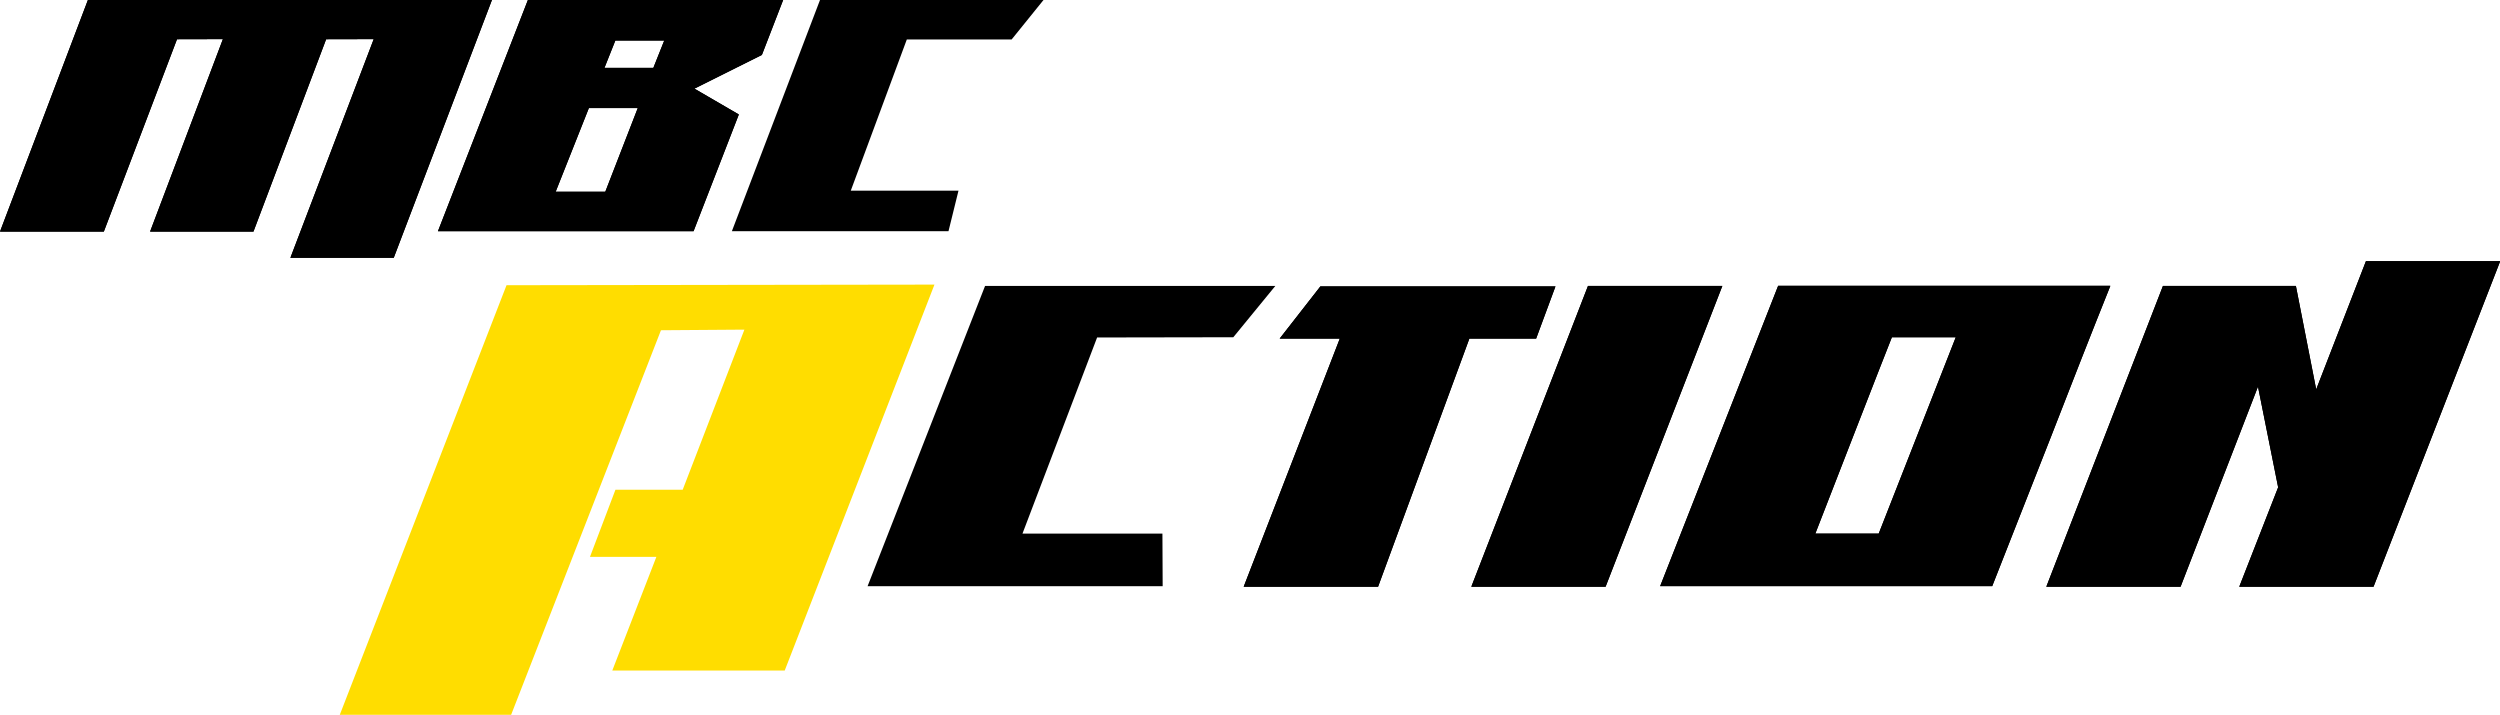 <?xml version="1.0" encoding="UTF-8" standalone="no"?>
<svg
   width="500"
   height="142.954"
   viewBox="0 0 500 142.954"
   fill="none"
   version="1.1"
   id="svg15"
   sodipodi:docname="svg_mbc_action_33b48024b3.svg"
   inkscape:version="1.3.2 (091e20e, 2023-11-25, custom)"
   xmlns:inkscape="http://www.inkscape.org/namespaces/inkscape"
   xmlns:sodipodi="http://sodipodi.sourceforge.net/DTD/sodipodi-0.dtd"
   xmlns="http://www.w3.org/2000/svg"
   xmlns:svg="http://www.w3.org/2000/svg">
  <defs
     id="defs15" />
  <sodipodi:namedview
     id="namedview15"
     pagecolor="#ffffff"
     bordercolor="#999999"
     borderopacity="1"
     inkscape:showpageshadow="2"
     inkscape:pageopacity="0"
     inkscape:pagecheckerboard="0"
     inkscape:deskcolor="#d1d1d1"
     inkscape:zoom="0.84222273"
     inkscape:cx="105.67276"
     inkscape:cy="141.29279"
     inkscape:window-width="1500"
     inkscape:window-height="912"
     inkscape:window-x="-8"
     inkscape:window-y="-8"
     inkscape:window-maximized="1"
     inkscape:current-layer="svg15" />
  <g
     id="g15"
     transform="scale(3.198)">
    <path
       d="m 131.977,17.883 c -1.254,3.126 -2.477,6.26 -3.693,9.386 l -3.692,9.386 h -20.767 l 7.378,-18.78 h 20.766 z m -9.666,3.209 h -3.995 c -0.219,0.521 -4.787,12.279 -4.787,12.279 h 3.964 z"
       fill="white"
       id="path1"
       style="fill:#000000;fill-opacity:1" />
    <path
       d="m 131.977,17.883 c -1.254,3.126 -2.477,6.26 -3.693,9.386 l -3.692,9.386 h -20.767 l 7.378,-18.78 h 20.766 z m -9.666,3.209 h -3.995 c -0.219,0.521 -4.787,12.279 -4.787,12.279 h 3.964 z"
       fill="white"
       id="path2"
       style="fill:#000000;fill-opacity:1" />
    <path
       d="m 79.758,17.882 -2.628,3.209 c -2.16,0 -8.518,0.015 -8.518,0.015 l -4.667,12.264 h 8.752 l 0.015,3.292 H 54.257 l 7.348,-18.78 z"
       fill="white"
       id="path3"
       style="fill:#000000;fill-opacity:1" />
    <path
       d="m 97.277,17.912 -1.208,3.262 h -4.176 l -5.709,15.518 h -8.405 l 6.011,-15.518 h -3.761 l 2.545,-3.262 z"
       fill="white"
       id="path4"
       style="fill:#000000;fill-opacity:1" />
    <path
       d="m 97.277,17.912 -1.208,3.262 h -4.176 l -5.709,15.518 h -8.405 l 6.011,-15.518 h -3.761 l 2.545,-3.262 z"
       fill="white"
       id="path5"
       style="fill:#000000;fill-opacity:1" />
    <path
       d="m 107.714,17.882 -7.302,18.811 h -8.397 l 7.295,-18.811 z"
       fill="white"
       id="path6"
       style="fill:#000000;fill-opacity:1" />
    <path
       d="m 107.714,17.882 -7.302,18.811 h -8.397 l 7.295,-18.811 z"
       fill="white"
       id="path7"
       style="fill:#000000;fill-opacity:1" />
    <path
       d="m 156.36,16.333 -7.921,20.359 h -8.397 l 2.431,-6.215 -1.261,-6.298 -4.84,12.513 h -8.397 l 7.294,-18.811 h 8.314 l 1.269,6.472 3.111,-8.02 z"
       fill="white"
       id="path8"
       style="fill:#000000;fill-opacity:1" />
    <path
       d="m 156.36,16.333 -7.921,20.359 h -8.397 l 2.431,-6.215 -1.261,-6.298 -4.84,12.513 h -8.397 l 7.294,-18.811 h 8.314 l 1.269,6.472 3.111,-8.02 z"
       fill="white"
       id="path9"
       style="fill:#000000;fill-opacity:1" />
    <path
       d="M 43.374,14.461 H 27.388 L 33.014,0 H 48.977 L 47.648,3.436 43.427,5.543 46.206,7.159 Z M 37.854,11.992 39.885,6.759 H 36.827 l -2.077,5.233 h 3.096 z m 3.006,-7.748 0.68,-1.707 h -3.058 l -0.68,1.707 z"
       fill="white"
       id="path10"
       style="fill:#000000;fill-opacity:1" />
    <path
       d="M 43.374,14.461 H 27.388 L 33.014,0 H 48.977 L 47.648,3.436 43.427,5.543 46.206,7.159 Z M 37.854,11.992 39.885,6.759 H 36.827 l -2.077,5.233 h 3.096 z m 3.006,-7.748 0.68,-1.707 h -3.058 l -0.68,1.707 z"
       fill="white"
       id="path11"
       style="fill:#000000;fill-opacity:1" />
    <path
       d="M 5.497,0 0,14.484 H 6.494 L 11.07,2.454 13.94,2.447 9.386,14.484 H 15.851 L 20.396,2.454 23.372,2.447 18.161,16.122 h 6.464 L 30.765,0 Z"
       fill="white"
       id="path12"
       style="fill:#000000;fill-opacity:1" />
    <path
       d="M 5.497,0 0,14.484 H 6.494 L 11.07,2.454 13.94,2.447 9.386,14.484 H 15.851 L 20.396,2.454 23.372,2.447 18.161,16.122 h 6.464 L 30.765,0 Z"
       fill="white"
       id="path13"
       style="fill:#000000;fill-opacity:1" />
    <path
       d="m 65.26,0 -1.994,2.469 h -6.555 l -3.504,9.454 h 6.736 L 59.317,14.461 H 45.77 L 51.282,0 Z"
       fill="white"
       id="path14"
       style="fill:#000000;fill-opacity:1" />
    <path
       d="m 41.049,34.827 h -4.153 l 1.593,-4.199 h 4.206 l 3.859,-10.013 -5.218,0.038 -9.371,24.051 H 21.249 L 31.678,17.837 58.44,17.799 49.076,41.933 H 38.293 Z"
       fill="#ffdd00"
       id="path15"
       style="display:inline" />
  </g>
</svg>

